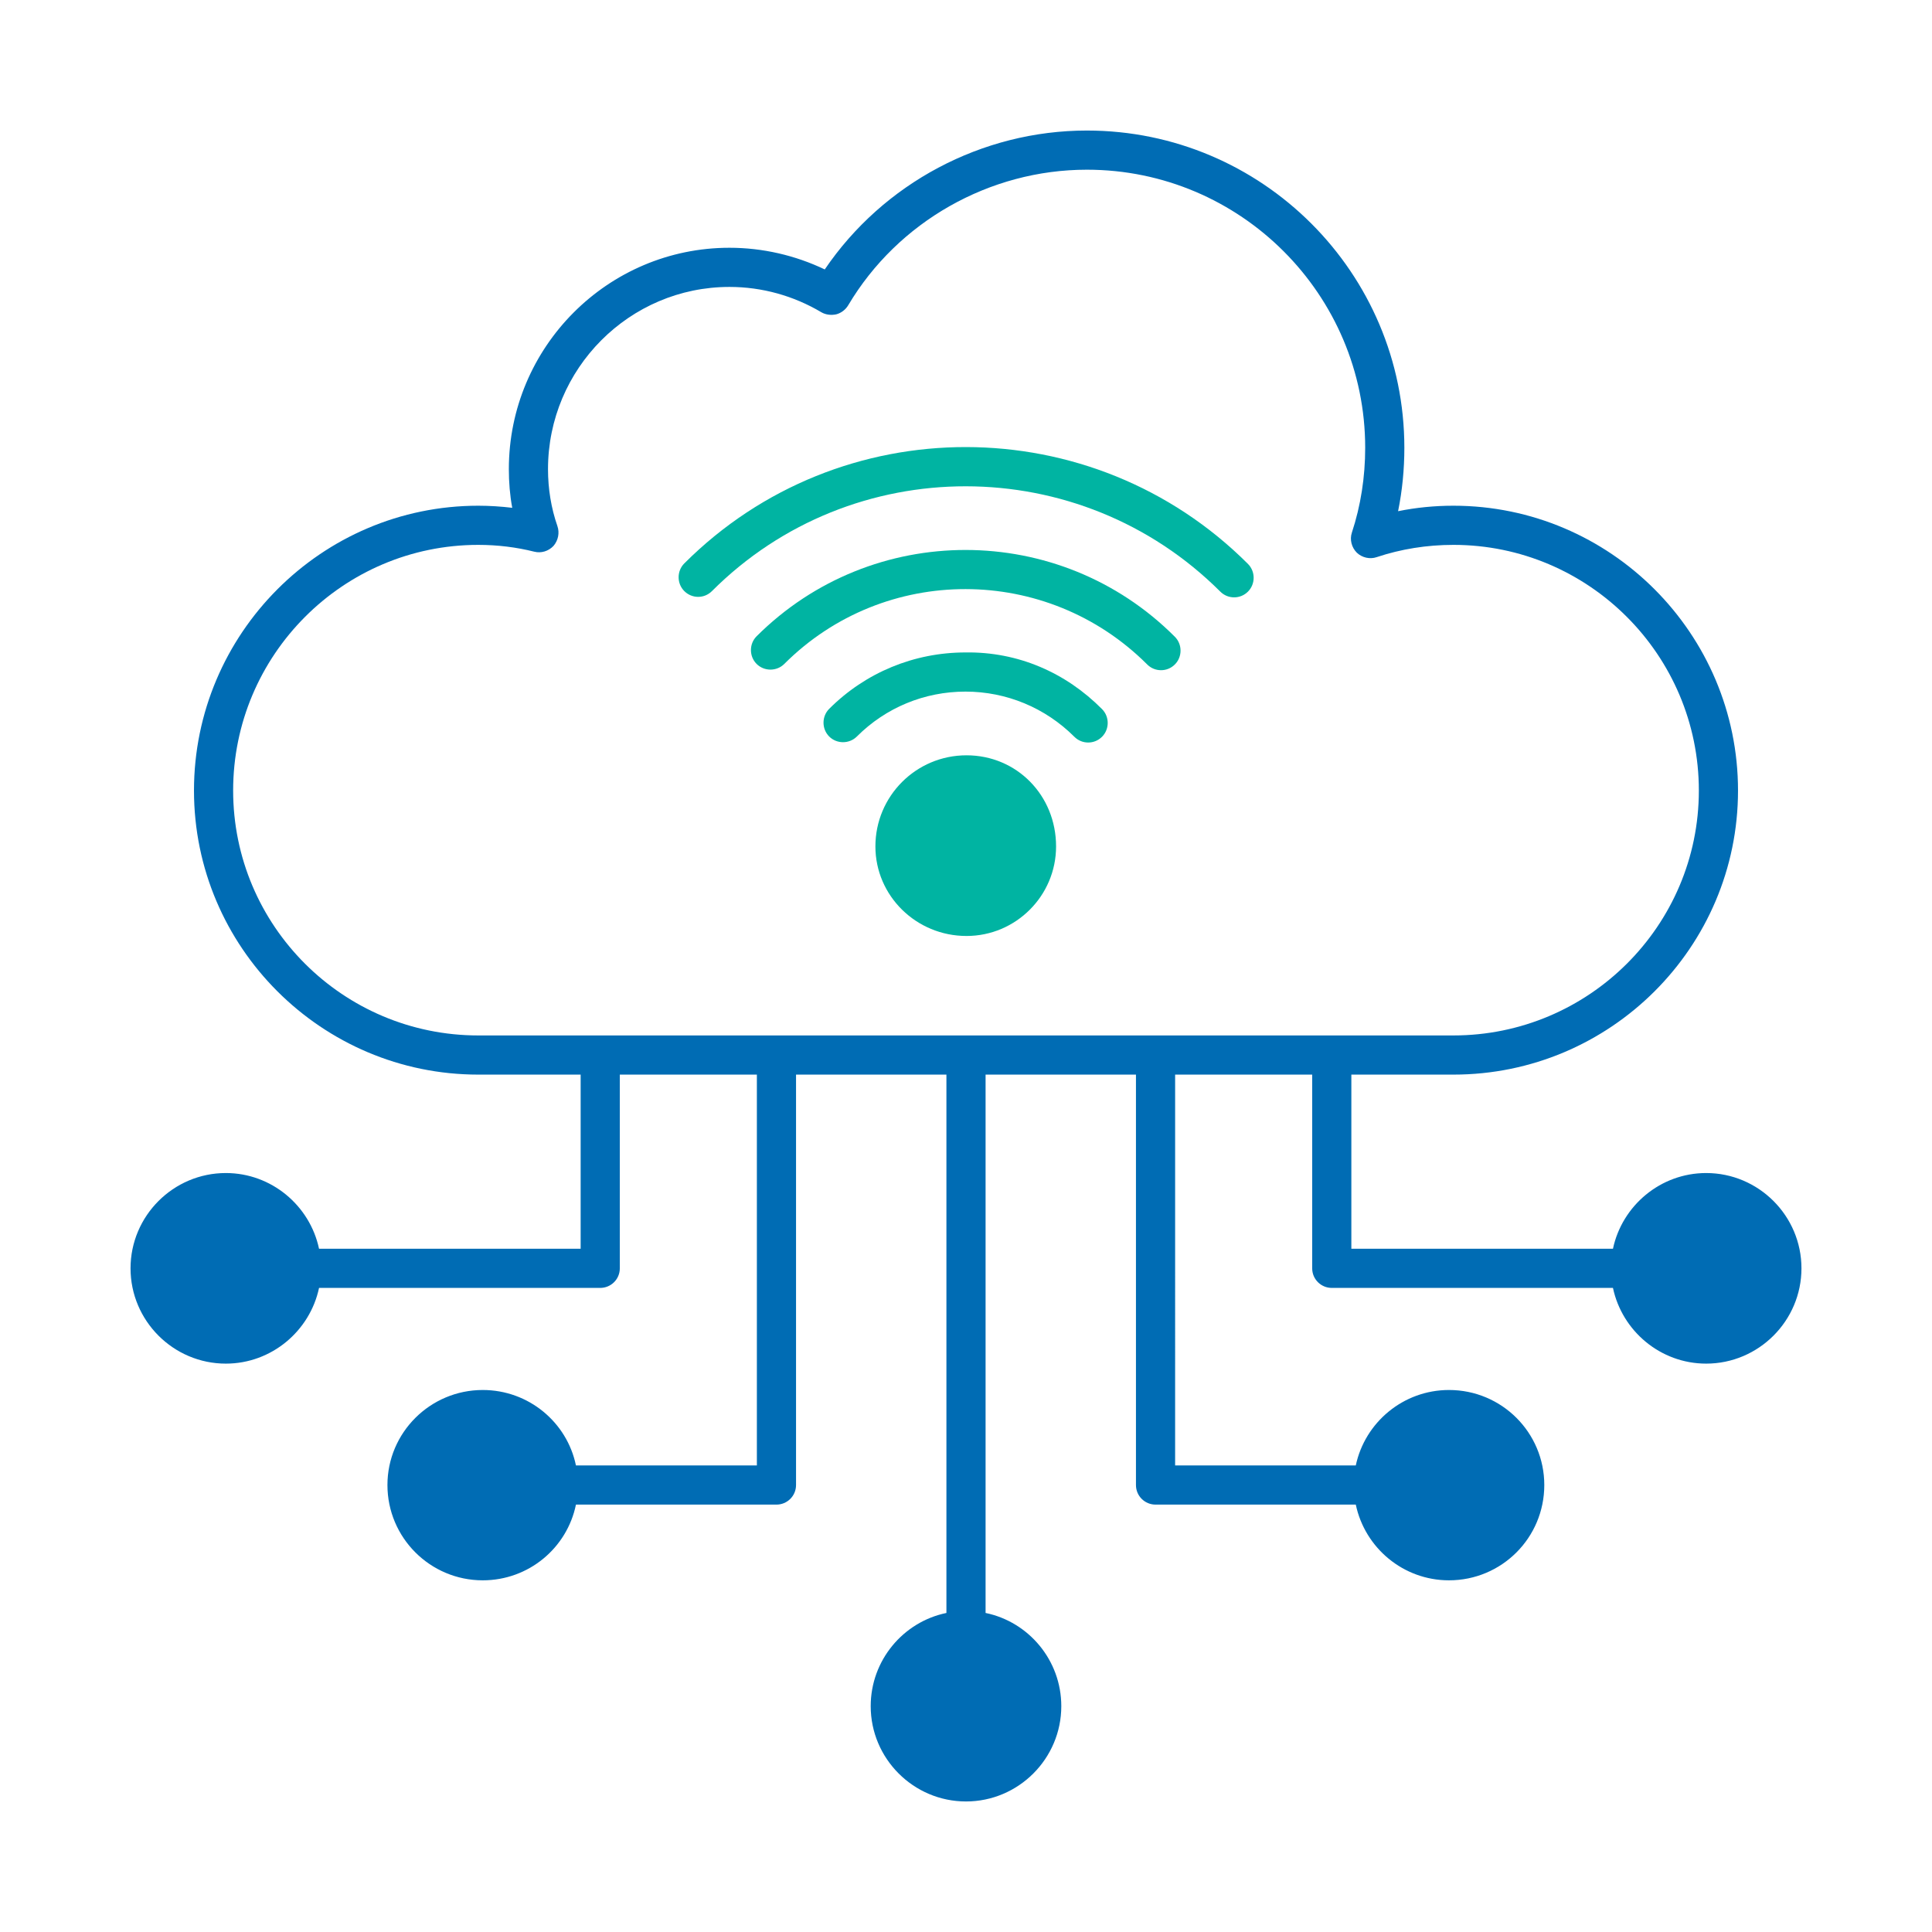<?xml version="1.0" encoding="utf-8"?>
<!-- Generator: Adobe Illustrator 27.4.0, SVG Export Plug-In . SVG Version: 6.00 Build 0)  -->
<svg version="1.1" id="Layer_1" xmlns="http://www.w3.org/2000/svg" xmlns:xlink="http://www.w3.org/1999/xlink" x="0px" y="0px"
	 viewBox="0 0 74 74" style="enable-background:new 0 0 74 74;" xml:space="preserve">
<style type="text/css">
	.st0{fill:#006CB4;}
	.st1{fill:#00B4A2;}
</style>
<g>
	<path class="st0" d="M65.35,44.93c-1.75,0-3.22,1.25-3.57,2.9H51.76v-6.67h3.91c6.01,0,10.9-4.88,10.9-10.88
		c0-6.01-4.89-10.91-10.9-10.91c-0.72,0-1.43,0.07-2.12,0.21c0.16-0.79,0.24-1.6,0.24-2.43C53.79,10.45,48.34,5,41.63,5
		c-4.02,0-7.8,2.02-10.04,5.32c-1.13-0.54-2.38-0.83-3.65-0.83c-4.66,0-8.45,3.8-8.45,8.48c0,0.5,0.04,1,0.13,1.48
		c-0.42-0.05-0.86-0.08-1.3-0.08c-6,0-10.89,4.9-10.89,10.91c0,6,4.89,10.88,10.89,10.88h3.92v6.67H12.22
		c-0.35-1.65-1.82-2.9-3.57-2.9C6.64,44.93,5,46.57,5,48.58s1.64,3.65,3.65,3.65c1.75,0,3.22-1.25,3.57-2.9h10.77
		c0.41,0,0.75-0.33,0.75-0.75v-7.42h5.25v14.97h-6.93c-0.34-1.65-1.81-2.89-3.57-2.89c-2.01,0-3.65,1.63-3.65,3.64
		c0,2.02,1.64,3.65,3.65,3.65c1.76,0,3.23-1.24,3.57-2.9h7.68c0.41,0,0.75-0.33,0.75-0.75V41.16h5.76v20.62
		c-1.65,0.34-2.9,1.81-2.9,3.57c0,2.01,1.64,3.65,3.65,3.65c2.01,0,3.65-1.64,3.65-3.65c0-1.76-1.25-3.23-2.9-3.57V41.16h5.76v15.72
		c0,0.42,0.34,0.75,0.75,0.75h7.67c0.35,1.66,1.82,2.9,3.57,2.9c2.02,0,3.65-1.63,3.65-3.65c0-2.01-1.63-3.64-3.65-3.64
		c-1.75,0-3.22,1.24-3.57,2.89h-6.92V41.16h5.25v7.42c0,0.42,0.34,0.75,0.75,0.75h10.77c0.35,1.65,1.82,2.9,3.57,2.9
		c2.01,0,3.65-1.64,3.65-3.65S67.36,44.93,65.35,44.93z M18.32,39.66c-5.18,0-9.39-4.2-9.39-9.38c0-5.19,4.21-9.41,9.39-9.41
		c0.74,0,1.46,0.09,2.14,0.26c0.27,0.07,0.55-0.02,0.74-0.22c0.18-0.21,0.24-0.5,0.15-0.76c-0.24-0.69-0.36-1.43-0.36-2.18
		c0-3.85,3.12-6.98,6.95-6.98c1.25,0,2.46,0.34,3.52,0.97c0.17,0.1,0.38,0.12,0.57,0.08c0.19-0.05,0.36-0.18,0.46-0.35
		c1.9-3.2,5.41-5.19,9.14-5.19c5.88,0,10.66,4.78,10.66,10.65c0,1.12-0.17,2.22-0.51,3.25c-0.09,0.27-0.01,0.57,0.19,0.77
		c0.2,0.19,0.5,0.26,0.76,0.17c0.93-0.31,1.92-0.47,2.94-0.47c5.18,0,9.4,4.22,9.4,9.41c0,5.18-4.22,9.38-9.4,9.38H18.32z"/>
	<path class="st1" d="M36.98,24.99c-1.97,0-3.83,0.77-5.22,2.16c-0.29,0.29-0.29,0.77,0,1.06c0.29,0.29,0.77,0.29,1.06,0
		c1.11-1.11,2.59-1.72,4.16-1.72l0,0c1.57,0,3.06,0.62,4.17,1.73c0.15,0.15,0.34,0.22,0.53,0.22s0.38-0.07,0.53-0.22
		c0.29-0.29,0.29-0.77,0-1.06C40.82,25.76,38.99,24.96,36.98,24.99z"/>
	<path class="st1" d="M28.98,24.37c-0.29,0.29-0.29,0.77,0,1.06s0.77,0.29,1.06,0c3.83-3.83,10.06-3.82,13.9,0.02
		c0.15,0.15,0.34,0.22,0.53,0.22s0.38-0.07,0.53-0.22c0.29-0.29,0.29-0.77,0-1.06C40.58,19.96,33.4,19.96,28.98,24.37z"/>
	<path class="st1" d="M27.27,22.64c5.36-5.36,14.09-5.35,19.47,0.02c0.15,0.15,0.34,0.22,0.53,0.22s0.38-0.07,0.53-0.22
		c0.29-0.29,0.29-0.77,0-1.06c-5.96-5.96-15.64-5.97-21.59-0.02c-0.29,0.29-0.29,0.77,0,1.06S26.97,22.94,27.27,22.64z"/>
	<path class="st1" d="M40.45,32.42c0,1.89-1.54,3.43-3.43,3.43c-1.93,0-3.49-1.54-3.49-3.43c0-1.93,1.56-3.49,3.49-3.49
		C38.94,28.93,40.45,30.46,40.45,32.42z"/>
</g>
</svg>
